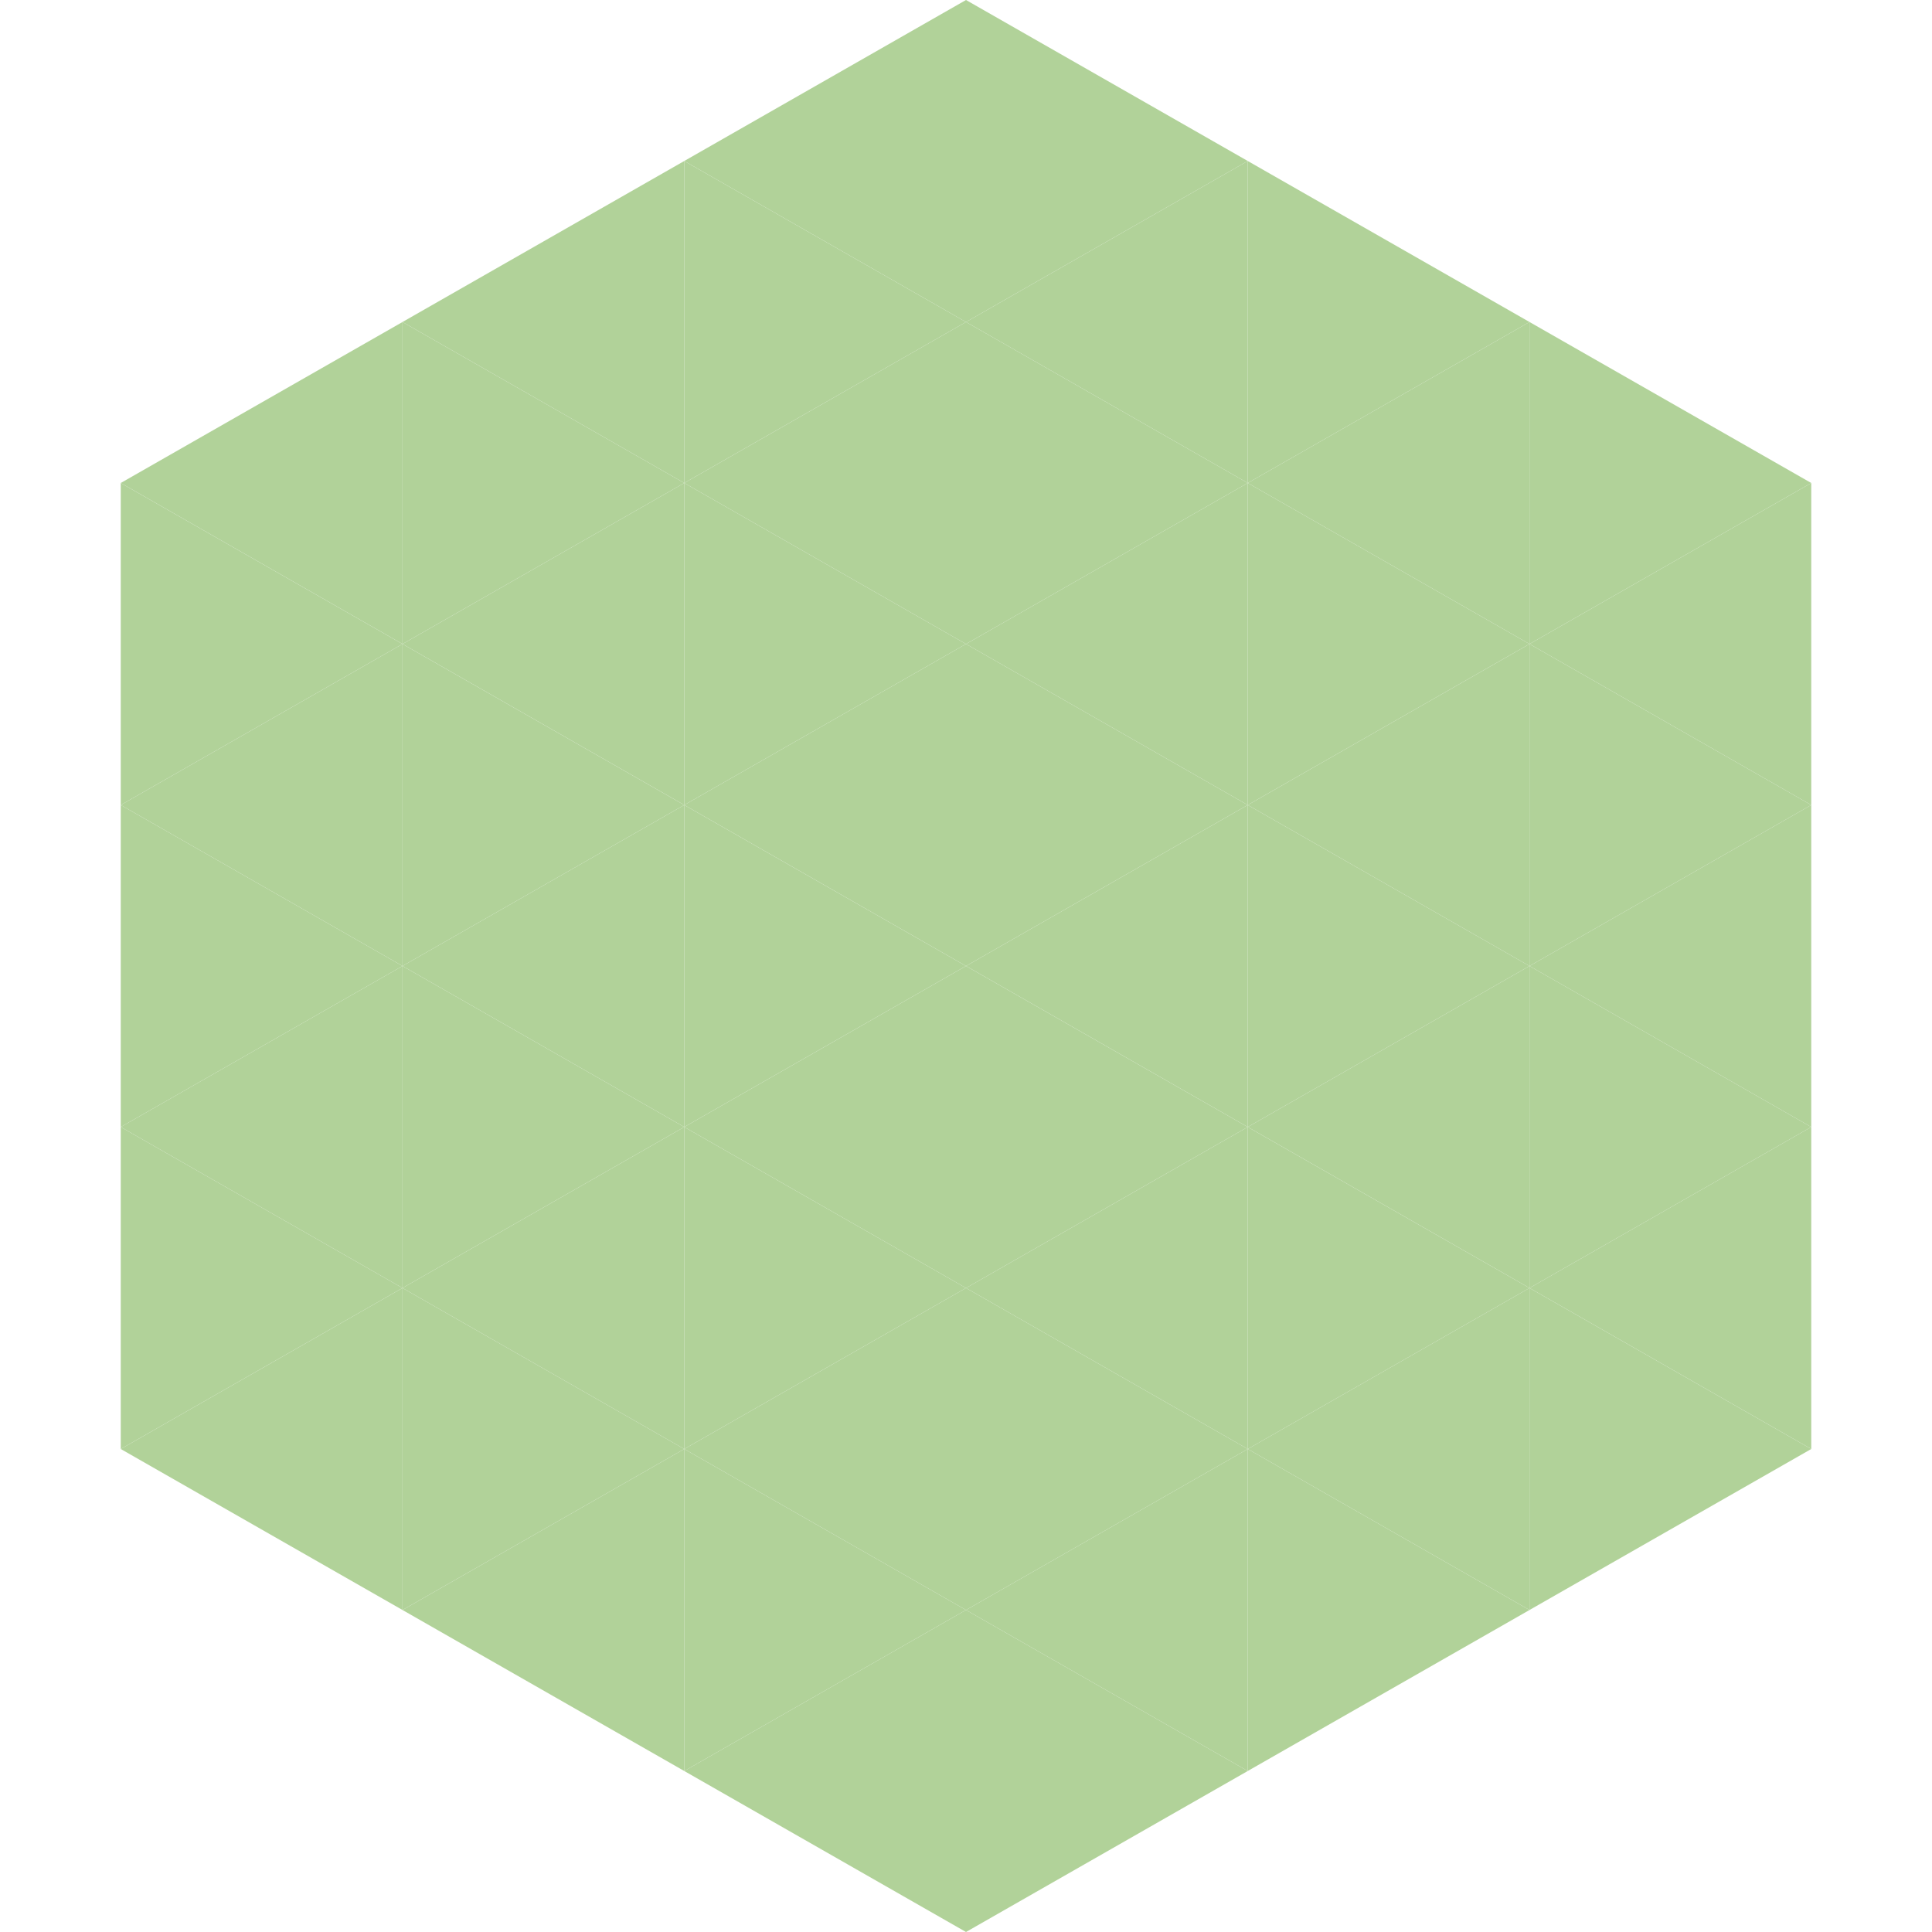 <?xml version="1.0"?>
<!-- Generated by SVGo -->
<svg width="240" height="240"
     xmlns="http://www.w3.org/2000/svg"
     xmlns:xlink="http://www.w3.org/1999/xlink">
<polygon points="50,40 15,60 50,80" style="fill:rgb(177,210,153)" />
<polygon points="190,40 225,60 190,80" style="fill:rgb(177,210,153)" />
<polygon points="15,60 50,80 15,100" style="fill:rgb(177,210,153)" />
<polygon points="225,60 190,80 225,100" style="fill:rgb(177,210,153)" />
<polygon points="50,80 15,100 50,120" style="fill:rgb(177,210,153)" />
<polygon points="190,80 225,100 190,120" style="fill:rgb(177,210,153)" />
<polygon points="15,100 50,120 15,140" style="fill:rgb(177,210,153)" />
<polygon points="225,100 190,120 225,140" style="fill:rgb(177,210,153)" />
<polygon points="50,120 15,140 50,160" style="fill:rgb(177,210,153)" />
<polygon points="190,120 225,140 190,160" style="fill:rgb(177,210,153)" />
<polygon points="15,140 50,160 15,180" style="fill:rgb(177,210,153)" />
<polygon points="225,140 190,160 225,180" style="fill:rgb(177,210,153)" />
<polygon points="50,160 15,180 50,200" style="fill:rgb(177,210,153)" />
<polygon points="190,160 225,180 190,200" style="fill:rgb(177,210,153)" />
<polygon points="15,180 50,200 15,220" style="fill:rgb(255,255,255); fill-opacity:0" />
<polygon points="225,180 190,200 225,220" style="fill:rgb(255,255,255); fill-opacity:0" />
<polygon points="50,0 85,20 50,40" style="fill:rgb(255,255,255); fill-opacity:0" />
<polygon points="190,0 155,20 190,40" style="fill:rgb(255,255,255); fill-opacity:0" />
<polygon points="85,20 50,40 85,60" style="fill:rgb(177,210,153)" />
<polygon points="155,20 190,40 155,60" style="fill:rgb(177,210,153)" />
<polygon points="50,40 85,60 50,80" style="fill:rgb(177,210,153)" />
<polygon points="190,40 155,60 190,80" style="fill:rgb(177,210,153)" />
<polygon points="85,60 50,80 85,100" style="fill:rgb(177,210,153)" />
<polygon points="155,60 190,80 155,100" style="fill:rgb(177,210,153)" />
<polygon points="50,80 85,100 50,120" style="fill:rgb(177,210,153)" />
<polygon points="190,80 155,100 190,120" style="fill:rgb(177,210,153)" />
<polygon points="85,100 50,120 85,140" style="fill:rgb(177,210,153)" />
<polygon points="155,100 190,120 155,140" style="fill:rgb(177,210,153)" />
<polygon points="50,120 85,140 50,160" style="fill:rgb(177,210,153)" />
<polygon points="190,120 155,140 190,160" style="fill:rgb(177,210,153)" />
<polygon points="85,140 50,160 85,180" style="fill:rgb(177,210,153)" />
<polygon points="155,140 190,160 155,180" style="fill:rgb(177,210,153)" />
<polygon points="50,160 85,180 50,200" style="fill:rgb(177,210,153)" />
<polygon points="190,160 155,180 190,200" style="fill:rgb(177,210,153)" />
<polygon points="85,180 50,200 85,220" style="fill:rgb(177,210,153)" />
<polygon points="155,180 190,200 155,220" style="fill:rgb(177,210,153)" />
<polygon points="120,0 85,20 120,40" style="fill:rgb(177,210,153)" />
<polygon points="120,0 155,20 120,40" style="fill:rgb(177,210,153)" />
<polygon points="85,20 120,40 85,60" style="fill:rgb(177,210,153)" />
<polygon points="155,20 120,40 155,60" style="fill:rgb(177,210,153)" />
<polygon points="120,40 85,60 120,80" style="fill:rgb(177,210,153)" />
<polygon points="120,40 155,60 120,80" style="fill:rgb(177,210,153)" />
<polygon points="85,60 120,80 85,100" style="fill:rgb(177,210,153)" />
<polygon points="155,60 120,80 155,100" style="fill:rgb(177,210,153)" />
<polygon points="120,80 85,100 120,120" style="fill:rgb(177,210,153)" />
<polygon points="120,80 155,100 120,120" style="fill:rgb(177,210,153)" />
<polygon points="85,100 120,120 85,140" style="fill:rgb(177,210,153)" />
<polygon points="155,100 120,120 155,140" style="fill:rgb(177,210,153)" />
<polygon points="120,120 85,140 120,160" style="fill:rgb(177,210,153)" />
<polygon points="120,120 155,140 120,160" style="fill:rgb(177,210,153)" />
<polygon points="85,140 120,160 85,180" style="fill:rgb(177,210,153)" />
<polygon points="155,140 120,160 155,180" style="fill:rgb(177,210,153)" />
<polygon points="120,160 85,180 120,200" style="fill:rgb(177,210,153)" />
<polygon points="120,160 155,180 120,200" style="fill:rgb(177,210,153)" />
<polygon points="85,180 120,200 85,220" style="fill:rgb(177,210,153)" />
<polygon points="155,180 120,200 155,220" style="fill:rgb(177,210,153)" />
<polygon points="120,200 85,220 120,240" style="fill:rgb(177,210,153)" />
<polygon points="120,200 155,220 120,240" style="fill:rgb(177,210,153)" />
<polygon points="85,220 120,240 85,260" style="fill:rgb(255,255,255); fill-opacity:0" />
<polygon points="155,220 120,240 155,260" style="fill:rgb(255,255,255); fill-opacity:0" />
</svg>
